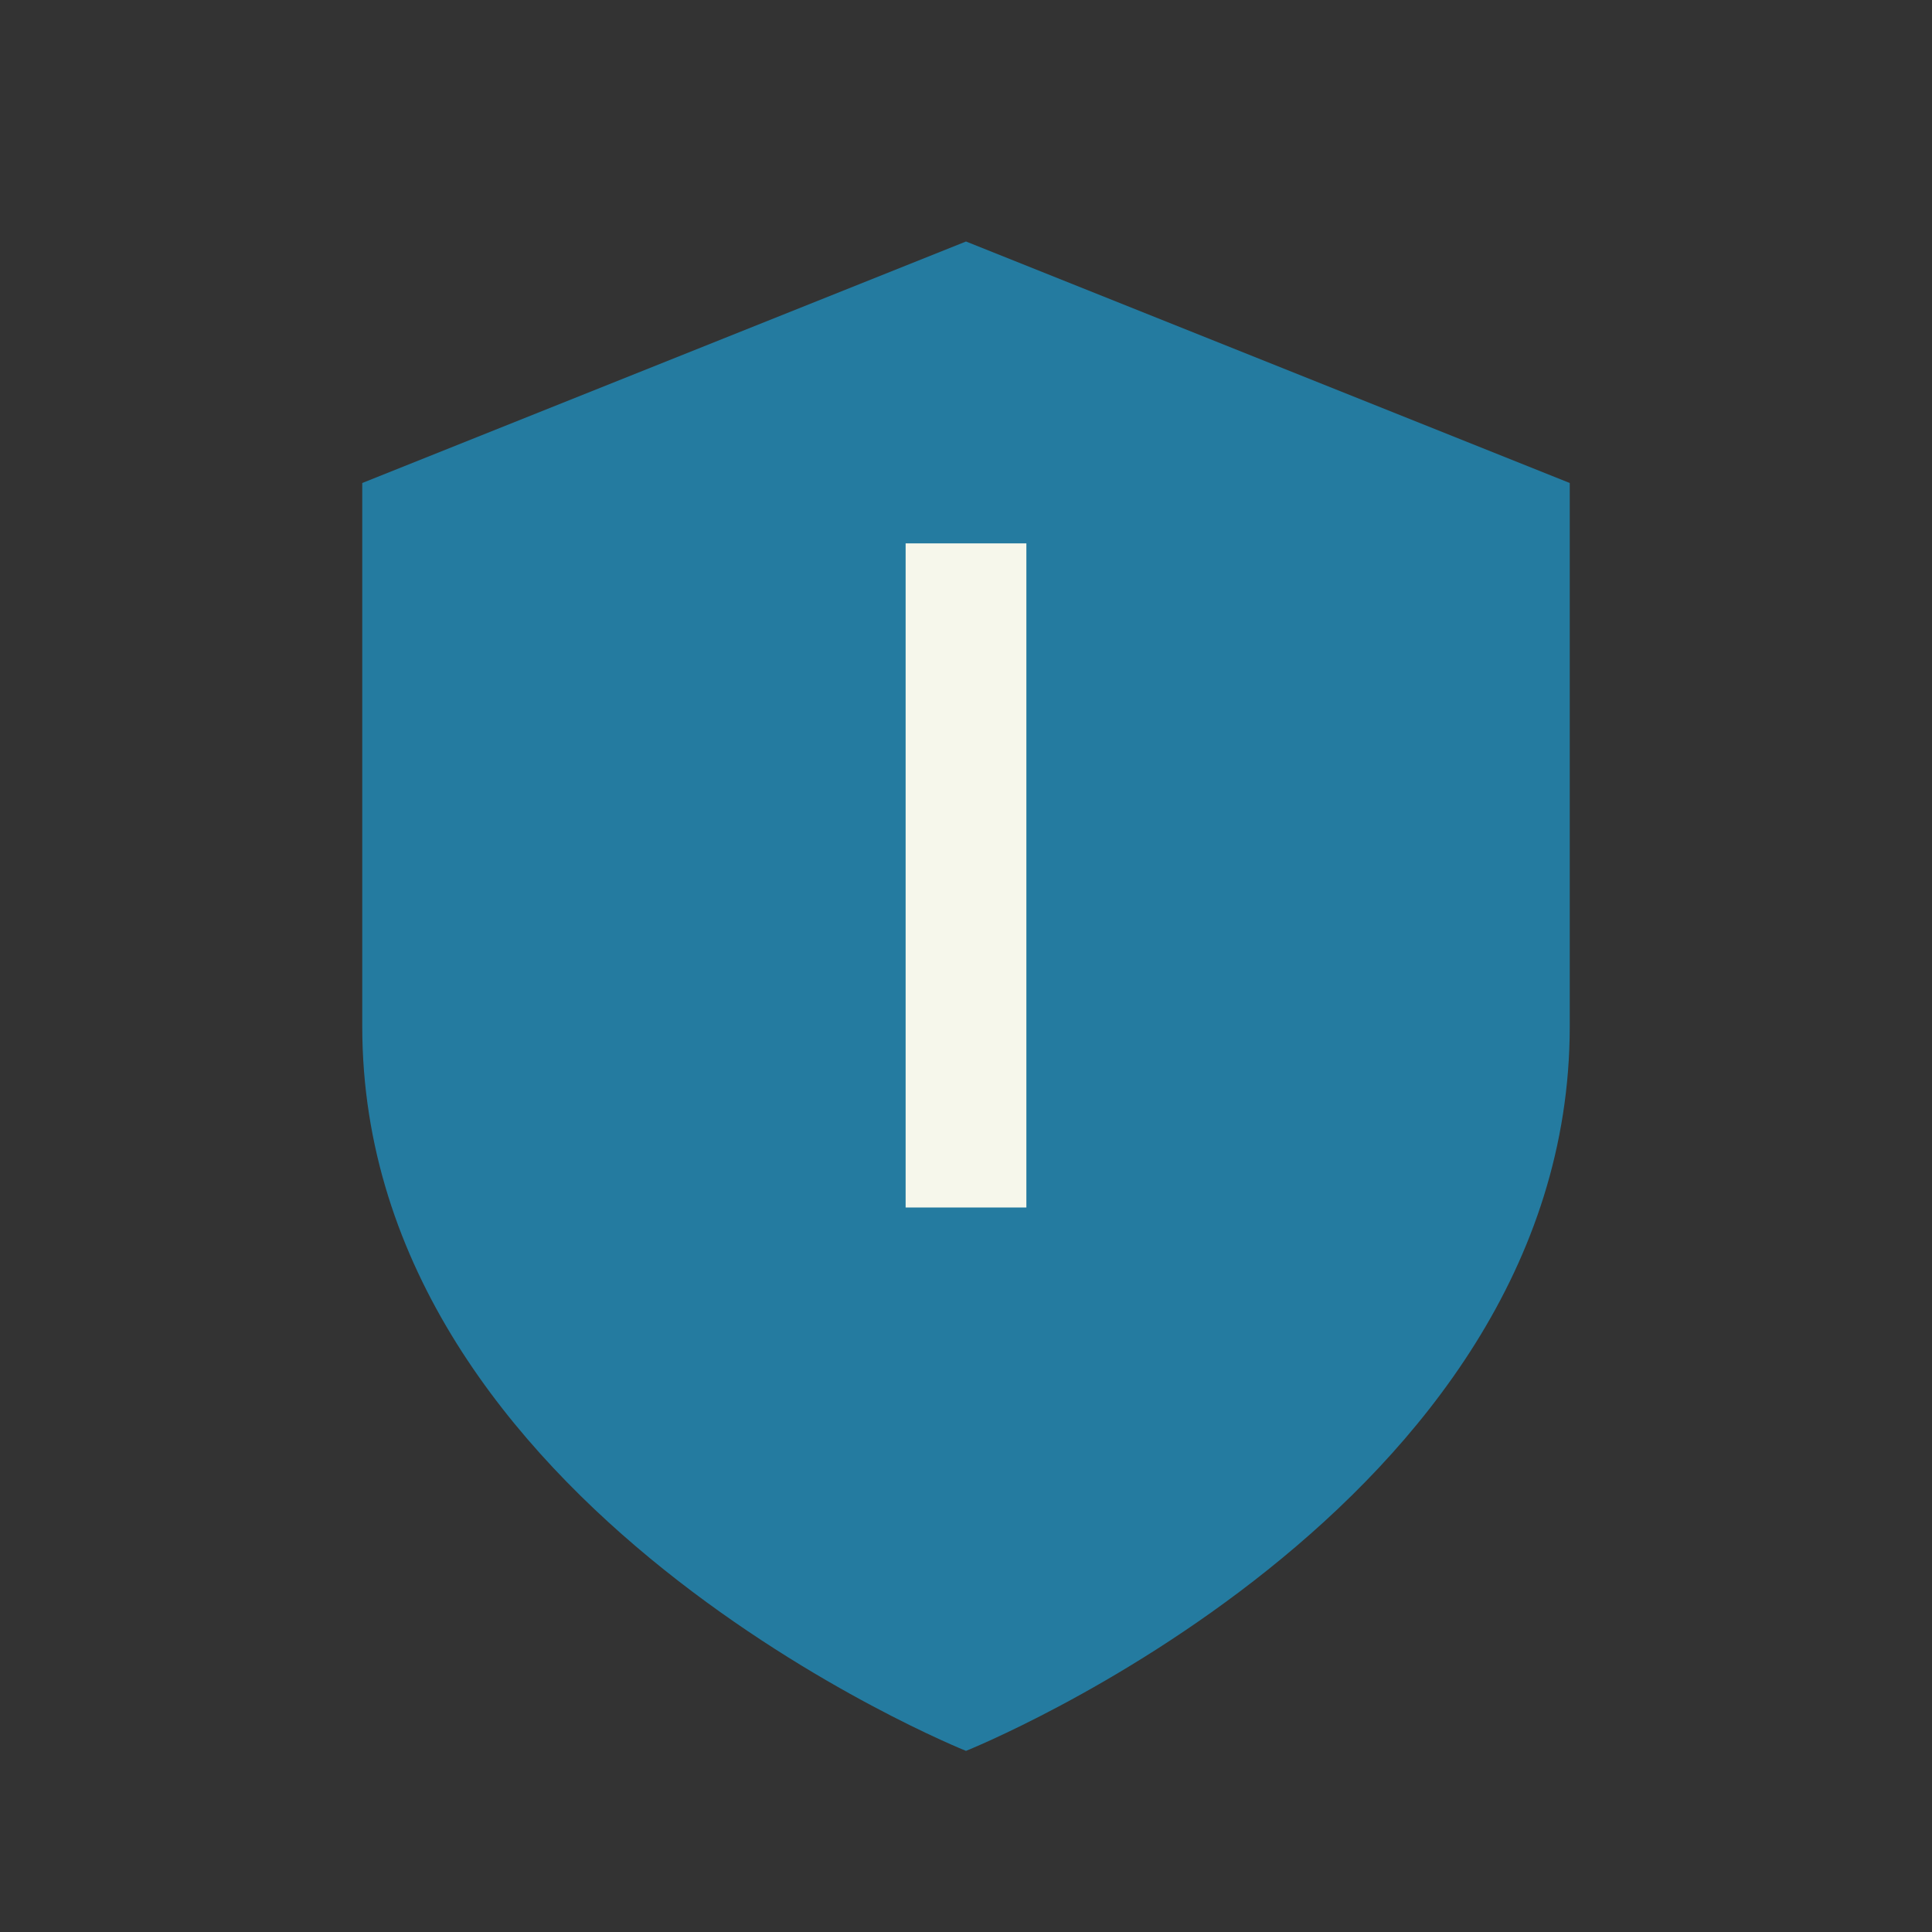 <?xml version="1.0" encoding="UTF-8"?>
<svg xmlns="http://www.w3.org/2000/svg" width="32" height="32" viewBox="0 0 32 32"><rect x="0" y="0" width="32" height="32" fill="#333333" stroke="none"/><path d="M16 4l10 4v9c0 8-10 12-10 12S6 25 6 17V8l10-4Z" fill="#247BA0"/><path d="M16 20V9" stroke="#F6F7EB" stroke-width="2"/></svg>